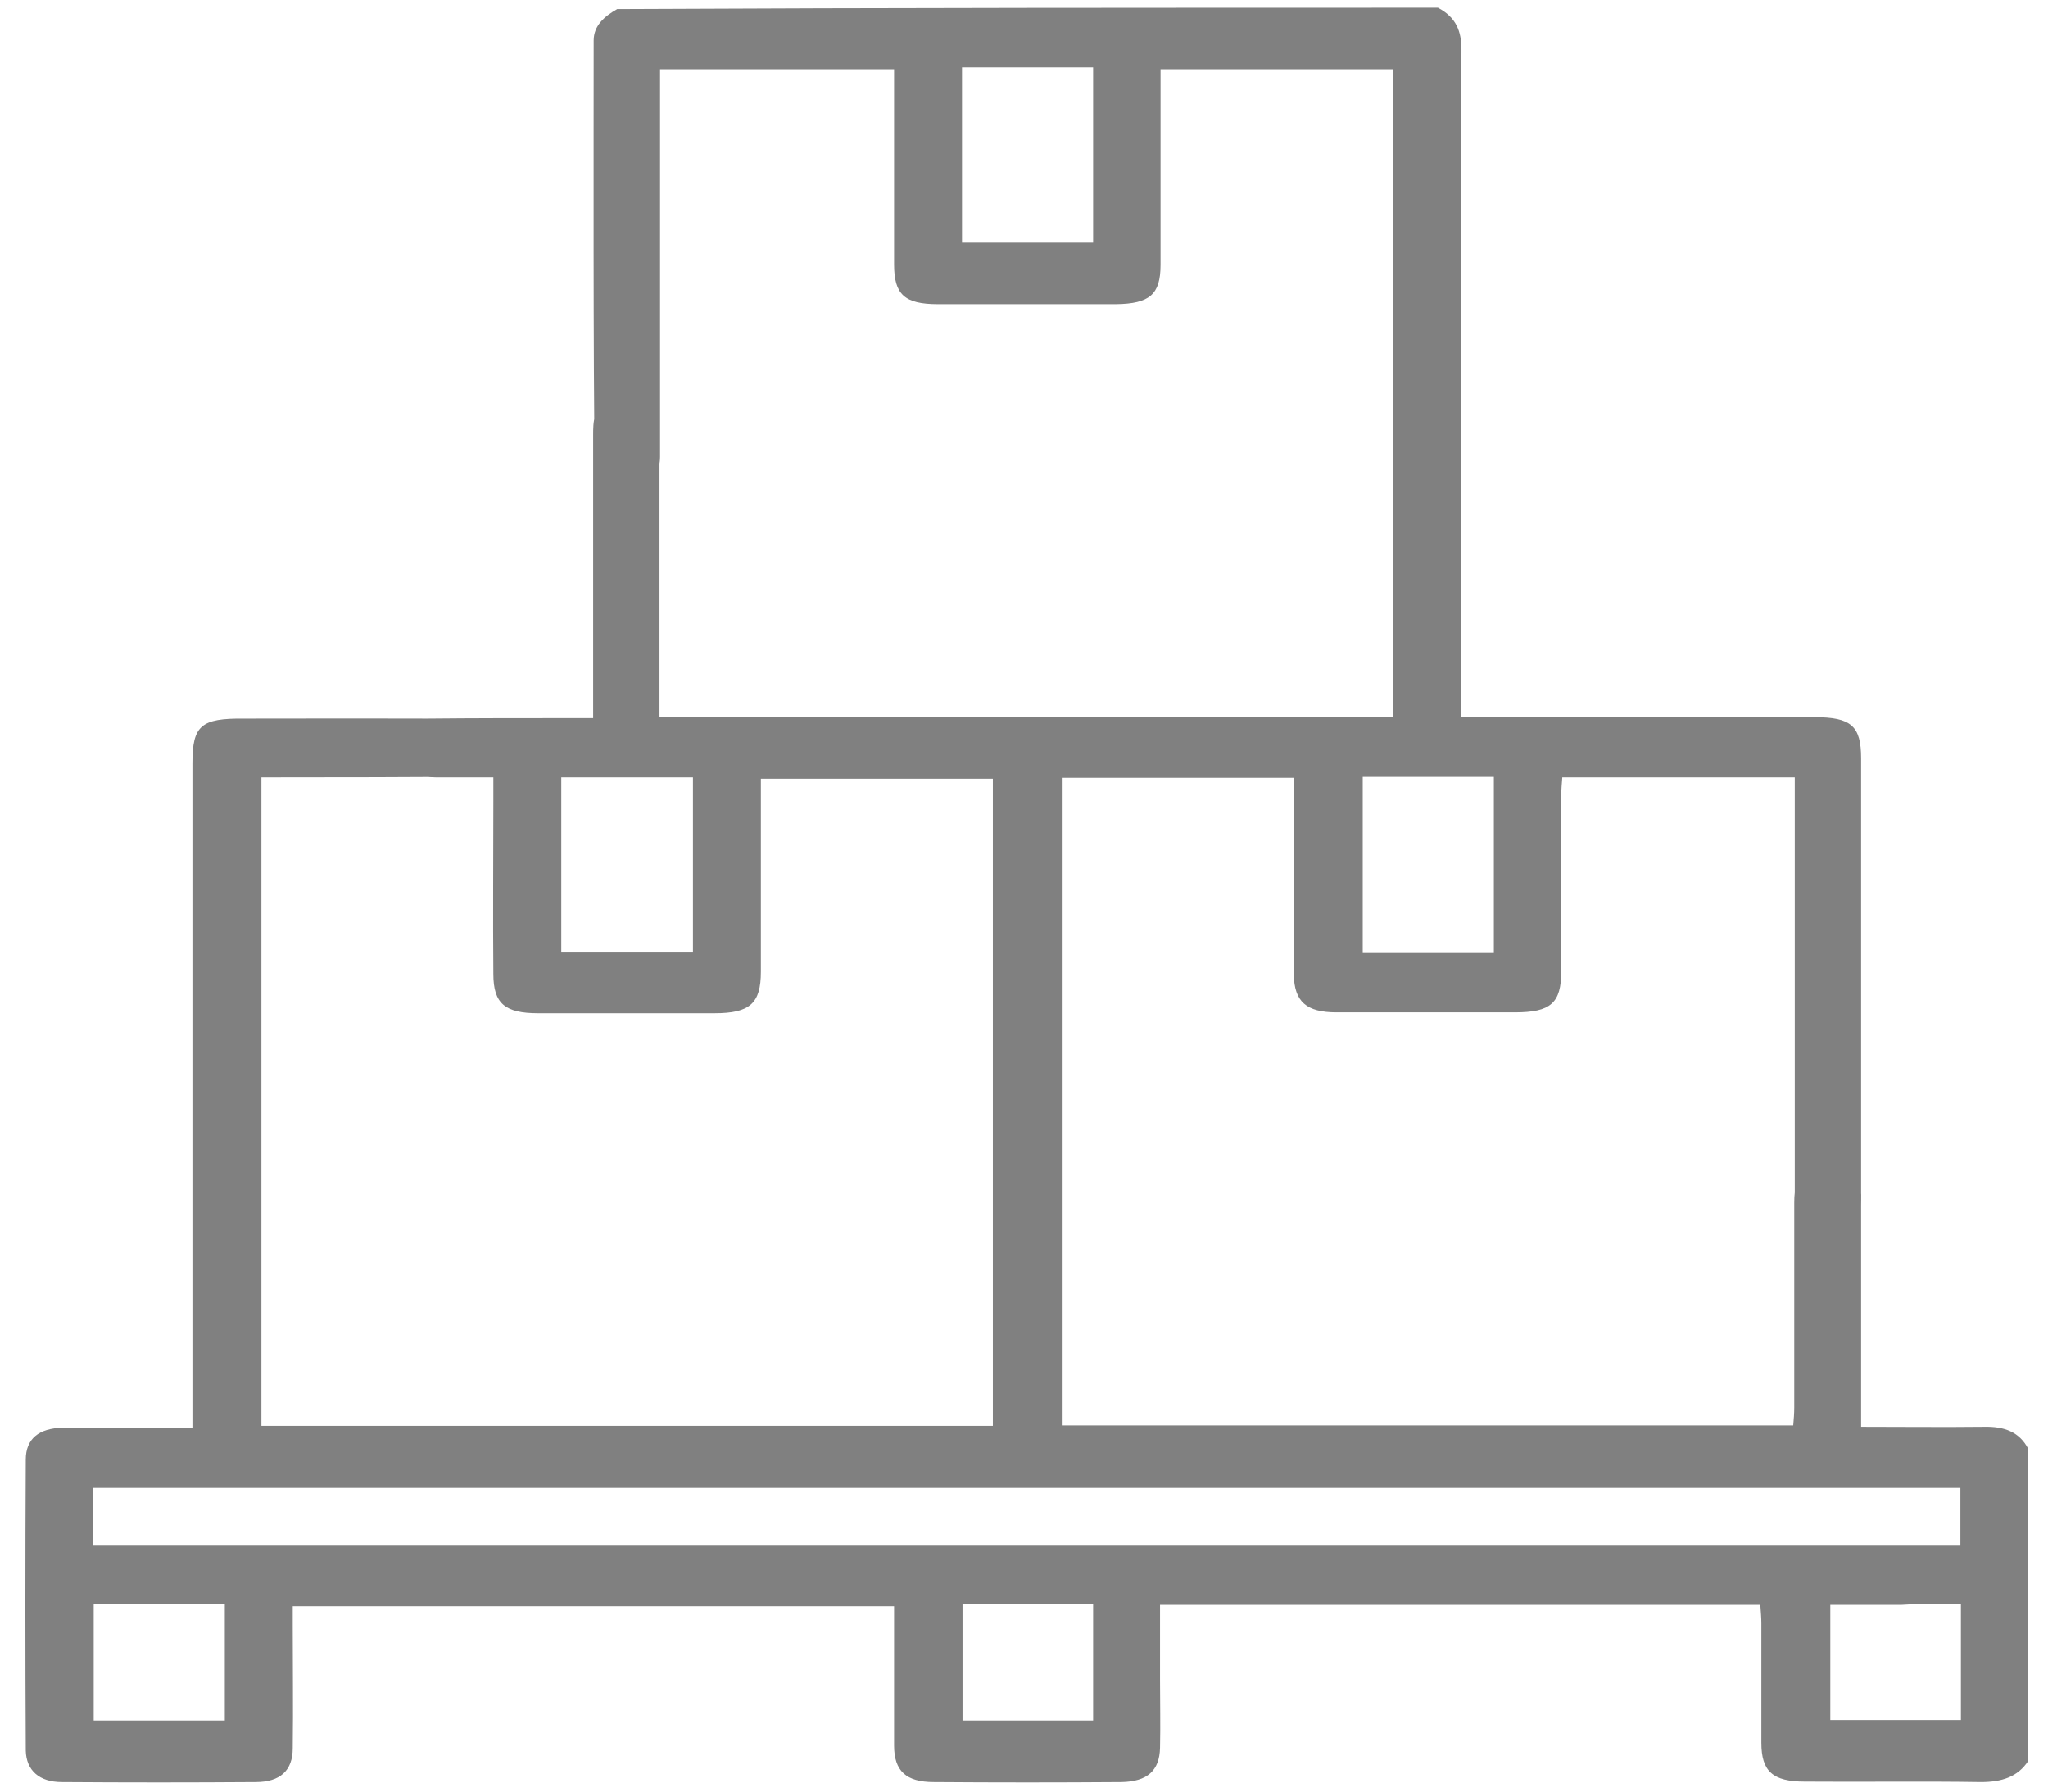 <?xml version="1.0" encoding="UTF-8"?> <svg xmlns="http://www.w3.org/2000/svg" width="48" height="42" viewBox="0 0 48 42" fill="none"> <g clip-path="url(#clip0_1215_433)"> <path d="M33.702 0.181C34.131 0.408 34.253 0.734 34.253 1.167C34.241 6.199 34.241 11.23 34.241 16.261C34.241 16.424 34.241 16.587 34.241 16.814C34.425 16.814 34.584 16.814 34.743 16.814C37.339 16.814 39.935 16.814 42.531 16.814C43.388 16.814 43.62 17.02 43.62 17.779C43.62 20.133 43.62 26.823 43.62 29.176C43.62 29.306 43.62 29.447 43.596 29.577C43.523 29.913 43.278 30.098 42.91 30.13C42.543 30.152 42.249 30 42.139 29.675C42.078 29.501 42.065 29.306 42.065 29.111C42.065 27.083 42.065 20.718 42.065 18.69C42.065 18.538 42.065 18.398 42.065 18.224C40.241 18.224 38.453 18.224 36.616 18.224C36.604 18.376 36.592 18.517 36.592 18.669C36.592 20.035 36.592 21.401 36.592 22.767C36.592 23.516 36.347 23.733 35.502 23.733C34.106 23.733 32.722 23.733 31.327 23.733C30.616 23.733 30.335 23.483 30.323 22.843C30.31 21.314 30.323 19.785 30.323 18.235C28.51 18.235 26.71 18.235 24.886 18.235C24.886 23.288 24.886 28.341 24.886 33.416C30.592 33.416 36.286 33.416 42.029 33.416C42.041 33.275 42.053 33.134 42.053 32.993C42.053 31.399 42.053 29.805 42.053 28.2C42.053 28.026 42.065 27.842 42.127 27.68C42.237 27.354 42.518 27.202 42.898 27.224C43.278 27.246 43.523 27.441 43.596 27.766C43.633 27.929 43.62 28.091 43.62 28.254C43.62 29.826 43.62 31.388 43.62 32.96C43.62 33.101 43.62 33.253 43.62 33.448C44.612 33.448 45.555 33.459 46.498 33.448C46.976 33.437 47.331 33.567 47.539 33.969C47.539 36.408 47.539 38.837 47.539 41.277C47.294 41.657 46.914 41.776 46.425 41.776C45.053 41.754 43.669 41.776 42.298 41.765C41.551 41.765 41.282 41.526 41.282 40.854C41.282 39.922 41.282 38.989 41.282 38.057C41.282 37.926 41.27 37.796 41.257 37.612C40.731 37.612 40.229 37.634 39.739 37.612C39.261 37.59 38.931 37.287 38.931 36.918C38.931 36.528 39.273 36.257 39.788 36.235C39.91 36.235 40.033 36.235 40.155 36.235C41.906 36.235 43.669 36.235 45.42 36.235C45.58 36.235 45.751 36.235 45.947 36.235C45.947 35.769 45.947 35.346 45.947 34.88C31.376 34.88 16.792 34.88 2.184 34.88C2.184 35.313 2.184 35.736 2.184 36.235C2.367 36.235 2.563 36.235 2.759 36.235C12.567 36.235 34.62 36.235 44.429 36.235C44.612 36.235 44.796 36.235 44.98 36.246C45.396 36.289 45.665 36.528 45.678 36.875C45.69 37.254 45.482 37.493 45.065 37.58C44.906 37.612 44.735 37.612 44.563 37.623C43.033 37.623 29.257 37.623 27.739 37.623C27.58 37.623 27.408 37.623 27.188 37.623C27.188 38.23 27.188 38.816 27.188 39.39C27.188 39.922 27.2 40.442 27.188 40.973C27.176 41.505 26.894 41.765 26.282 41.776C24.812 41.787 23.343 41.787 21.886 41.776C21.237 41.776 20.955 41.516 20.955 40.919C20.955 39.976 20.955 39.022 20.955 38.078C20.955 37.948 20.955 37.818 20.955 37.655C16.253 37.655 11.588 37.655 6.861 37.655C6.861 37.807 6.861 37.959 6.861 38.1C6.861 39.065 6.874 40.019 6.861 40.984C6.861 41.505 6.567 41.776 5.992 41.776C4.474 41.787 2.967 41.787 1.449 41.776C0.923 41.776 0.616 41.505 0.604 41.038C0.592 38.761 0.592 36.495 0.604 34.218C0.604 33.73 0.91 33.481 1.474 33.47C2.294 33.459 3.127 33.47 3.947 33.47C4.106 33.47 4.278 33.47 4.51 33.47C4.51 33.264 4.51 33.09 4.51 32.917C4.51 27.907 4.51 22.908 4.51 17.899C4.51 17.01 4.706 16.836 5.723 16.847C6.102 16.847 10.523 16.836 10.914 16.858C11.343 16.88 11.649 17.14 11.674 17.487C11.698 17.823 11.429 18.126 11.012 18.202C10.878 18.224 6.702 18.224 6.567 18.224C6.433 18.224 6.298 18.224 6.127 18.224C6.127 23.299 6.127 28.352 6.127 33.426C11.833 33.426 17.527 33.426 23.27 33.426C23.27 28.373 23.27 23.331 23.27 18.257C21.482 18.257 19.694 18.257 17.833 18.257C17.833 18.398 17.833 18.538 17.833 18.68C17.833 20.046 17.833 21.412 17.833 22.778C17.833 23.526 17.576 23.754 16.743 23.754C15.371 23.754 13.988 23.754 12.616 23.754C11.833 23.754 11.563 23.526 11.563 22.832C11.551 21.477 11.563 20.133 11.563 18.777C11.563 18.614 11.563 18.452 11.563 18.224C11.208 18.224 10.89 18.224 10.559 18.224C10.351 18.224 10.131 18.235 9.923 18.202C9.494 18.137 9.225 17.855 9.237 17.508C9.249 17.14 9.555 16.858 10.008 16.847C11.11 16.836 12.212 16.836 13.302 16.836C13.486 16.836 13.669 16.836 13.902 16.836C13.902 16.663 13.902 16.522 13.902 16.381C13.902 14.32 13.902 12.271 13.902 10.211C13.902 10.048 13.902 9.885 13.951 9.734C14.061 9.398 14.331 9.213 14.735 9.235C15.127 9.257 15.371 9.473 15.445 9.82C15.47 9.951 15.457 10.091 15.457 10.222C15.457 12.26 15.457 14.31 15.457 16.348C15.457 16.489 15.457 16.641 15.457 16.814C21.2 16.814 26.906 16.814 32.649 16.814C32.649 11.761 32.649 6.708 32.649 1.623C30.861 1.623 29.073 1.623 27.2 1.623C27.2 1.753 27.2 1.894 27.2 2.035C27.2 3.423 27.2 4.822 27.2 6.21C27.2 6.904 26.943 7.12 26.159 7.131C24.763 7.131 23.38 7.131 21.984 7.131C21.2 7.131 20.955 6.904 20.955 6.199C20.955 4.681 20.955 3.173 20.955 1.623C19.131 1.623 17.343 1.623 15.47 1.623C15.47 1.753 15.47 1.894 15.47 2.035C15.47 3.694 15.47 9.051 15.47 10.71C15.47 11.328 14.882 11.707 14.367 11.414C14.147 11.295 13.939 10.992 13.939 10.764C13.902 8.725 13.914 2.989 13.914 0.951C13.914 0.604 14.159 0.387 14.465 0.213C20.869 0.181 27.286 0.181 33.702 0.181ZM22.547 1.579C22.547 2.967 22.547 4.323 22.547 5.689C23.588 5.689 24.592 5.689 25.62 5.689C25.62 4.312 25.62 2.957 25.62 1.579C24.592 1.579 23.588 1.579 22.547 1.579ZM16.241 18.224C15.176 18.224 14.171 18.224 13.155 18.224C13.155 19.601 13.155 20.946 13.155 22.312C14.196 22.312 15.212 22.312 16.241 22.312C16.241 20.946 16.241 19.601 16.241 18.224ZM31.939 18.213C31.939 19.601 31.939 20.957 31.939 22.323C32.98 22.323 33.984 22.323 35.012 22.323C35.012 20.946 35.012 19.59 35.012 18.213C33.971 18.213 32.967 18.213 31.939 18.213ZM2.196 37.612C2.196 38.544 2.196 39.434 2.196 40.334C3.237 40.334 4.241 40.334 5.269 40.334C5.269 39.412 5.269 38.512 5.269 37.612C4.229 37.612 3.225 37.612 2.196 37.612ZM25.62 37.612C24.58 37.612 23.563 37.612 22.559 37.612C22.559 38.534 22.559 39.434 22.559 40.334C23.6 40.334 24.592 40.334 25.62 40.334C25.62 39.434 25.62 38.544 25.62 37.612ZM45.959 37.612C44.918 37.612 43.914 37.612 42.898 37.612C42.898 38.534 42.898 39.434 42.898 40.323C43.939 40.323 44.955 40.323 45.959 40.323C45.959 39.401 45.959 38.512 45.959 37.612Z" fill="#808080"></path> </g> <defs> <clipPath id="clip0_1215_433"> <rect width="48" height="42" fill="white"></rect> </clipPath> </defs> </svg> 